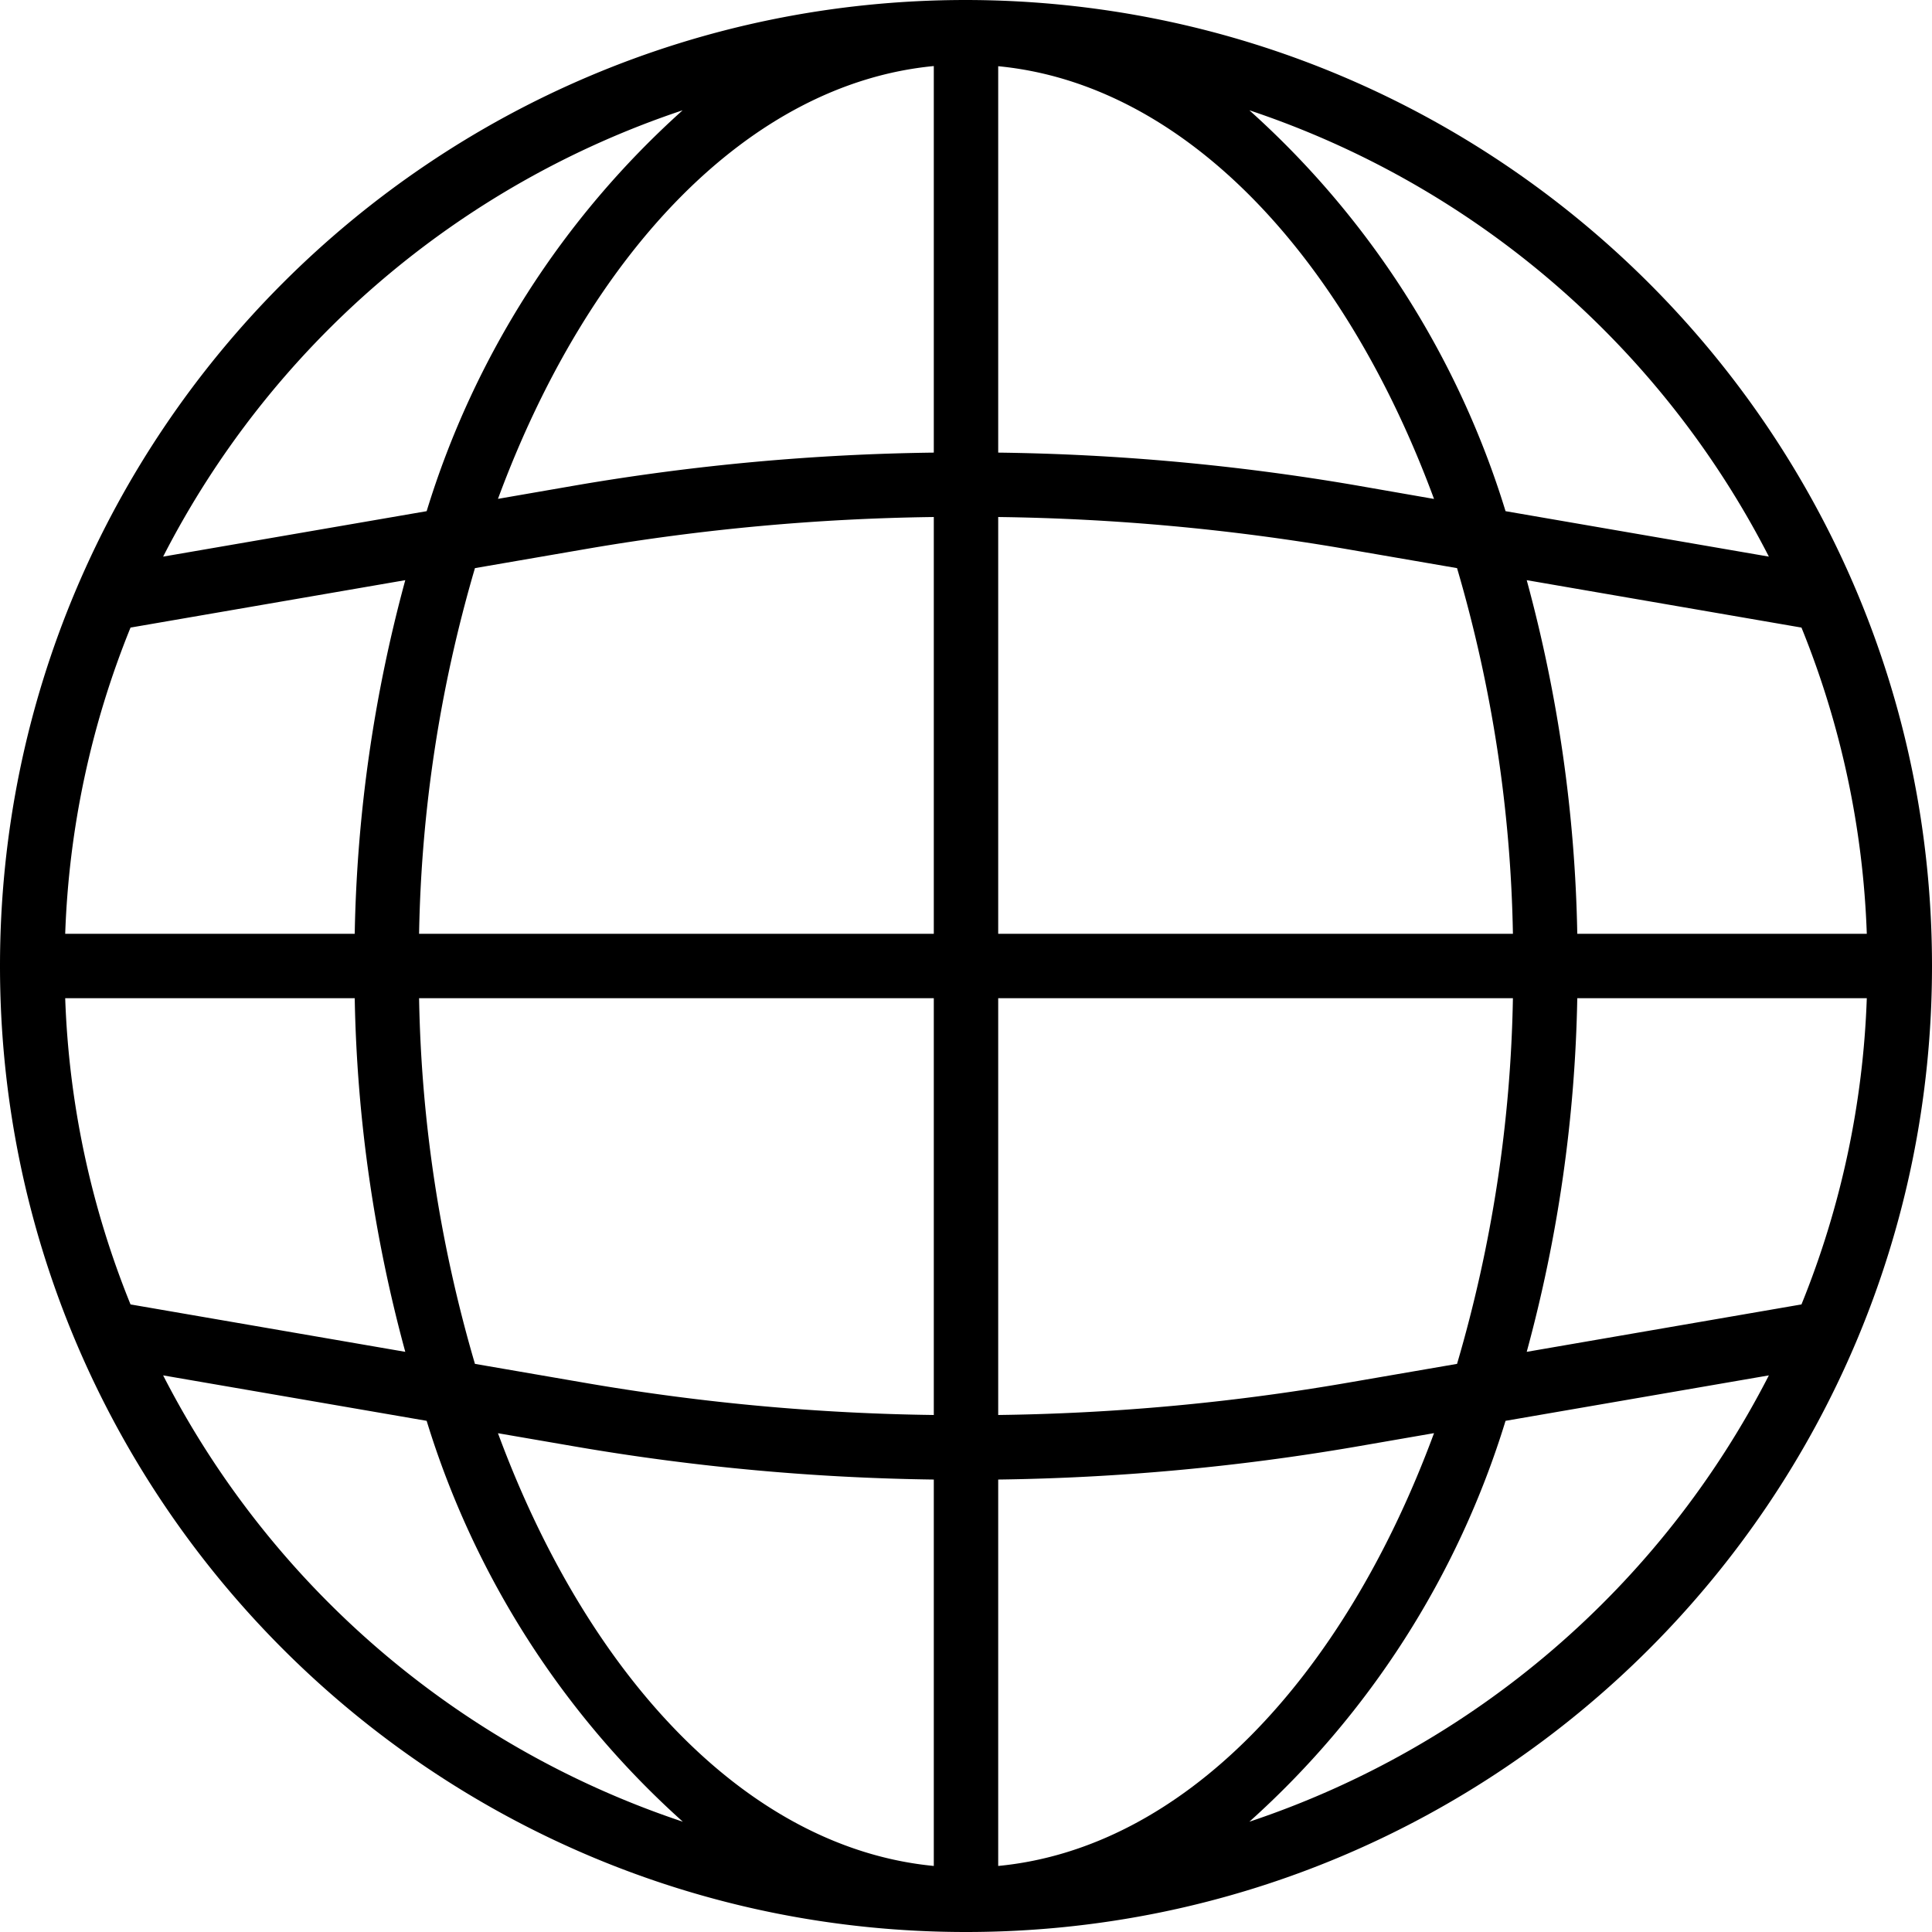 <svg xmlns="http://www.w3.org/2000/svg" viewBox="0 0 480 480"><title>Recurso 1</title><g id="Capa_2" data-name="Capa 2"><g id="Capa_1-2" data-name="Capa 1"><path d="M240,0C107.45,0,0,107.45,0,240S107.45,480,240,480,480,372.55,480,240,372.48.15,240,0ZM447.57,324.08l-68.26,11.78A358.5,358.5,0,0,0,391.87,248H463.8A222.61,222.61,0,0,1,447.57,324.08ZM16.2,248H88.13a358.5,358.5,0,0,0,12.56,87.86L32.43,324.08A222.61,222.61,0,0,1,16.2,248Zm16.23-92.08,68.26-11.78A358.5,358.5,0,0,0,88.13,232H16.2A222.61,222.61,0,0,1,32.43,155.92ZM248,128.45a550.34,550.34,0,0,1,85.76,7.83L362,141.15A343.48,343.48,0,0,1,375.88,232H248Zm88.49-7.94A568.19,568.19,0,0,0,248,112.45v-96c45.86,4.41,85.7,46.4,108.28,107.51ZM232,112.45a568.06,568.06,0,0,0-88.48,8.06l-19.8,3.43C146.3,62.81,186.14,20.8,232,16.41Zm-85.75,23.83A550.1,550.1,0,0,1,232,128.45V232H104.12A343.48,343.48,0,0,1,118,141.15ZM104.12,248H232V351.55a550.34,550.34,0,0,1-85.76-7.83L118,338.85A343.48,343.48,0,0,1,104.12,248Zm39.39,111.49a569.45,569.45,0,0,0,88.49,8.1v96c-45.86-4.41-85.7-46.4-108.28-107.51ZM248,367.59a569.32,569.32,0,0,0,88.48-8.1l19.8-3.43C333.7,417.19,293.86,459.2,248,463.59Zm85.75-23.87A550.1,550.1,0,0,1,248,351.55V248H375.88A343.48,343.48,0,0,1,362,338.85ZM391.87,232a358.5,358.5,0,0,0-12.56-87.86l68.26,11.78A222.61,222.61,0,0,1,463.8,232Zm47.6-93.71L374.05,127A220.6,220.6,0,0,0,310.4,27.4,225.05,225.05,0,0,1,439.47,138.29ZM169.6,27.4A220.6,220.6,0,0,0,106,127L40.53,138.29A225.05,225.05,0,0,1,169.6,27.4ZM40.53,341.71,106,353a220.6,220.6,0,0,0,63.65,99.6A225.05,225.05,0,0,1,40.53,341.71ZM310.4,452.6A220.6,220.6,0,0,0,374.05,353l65.42-11.29A225.05,225.05,0,0,1,310.4,452.6Z"/></g></g></svg>